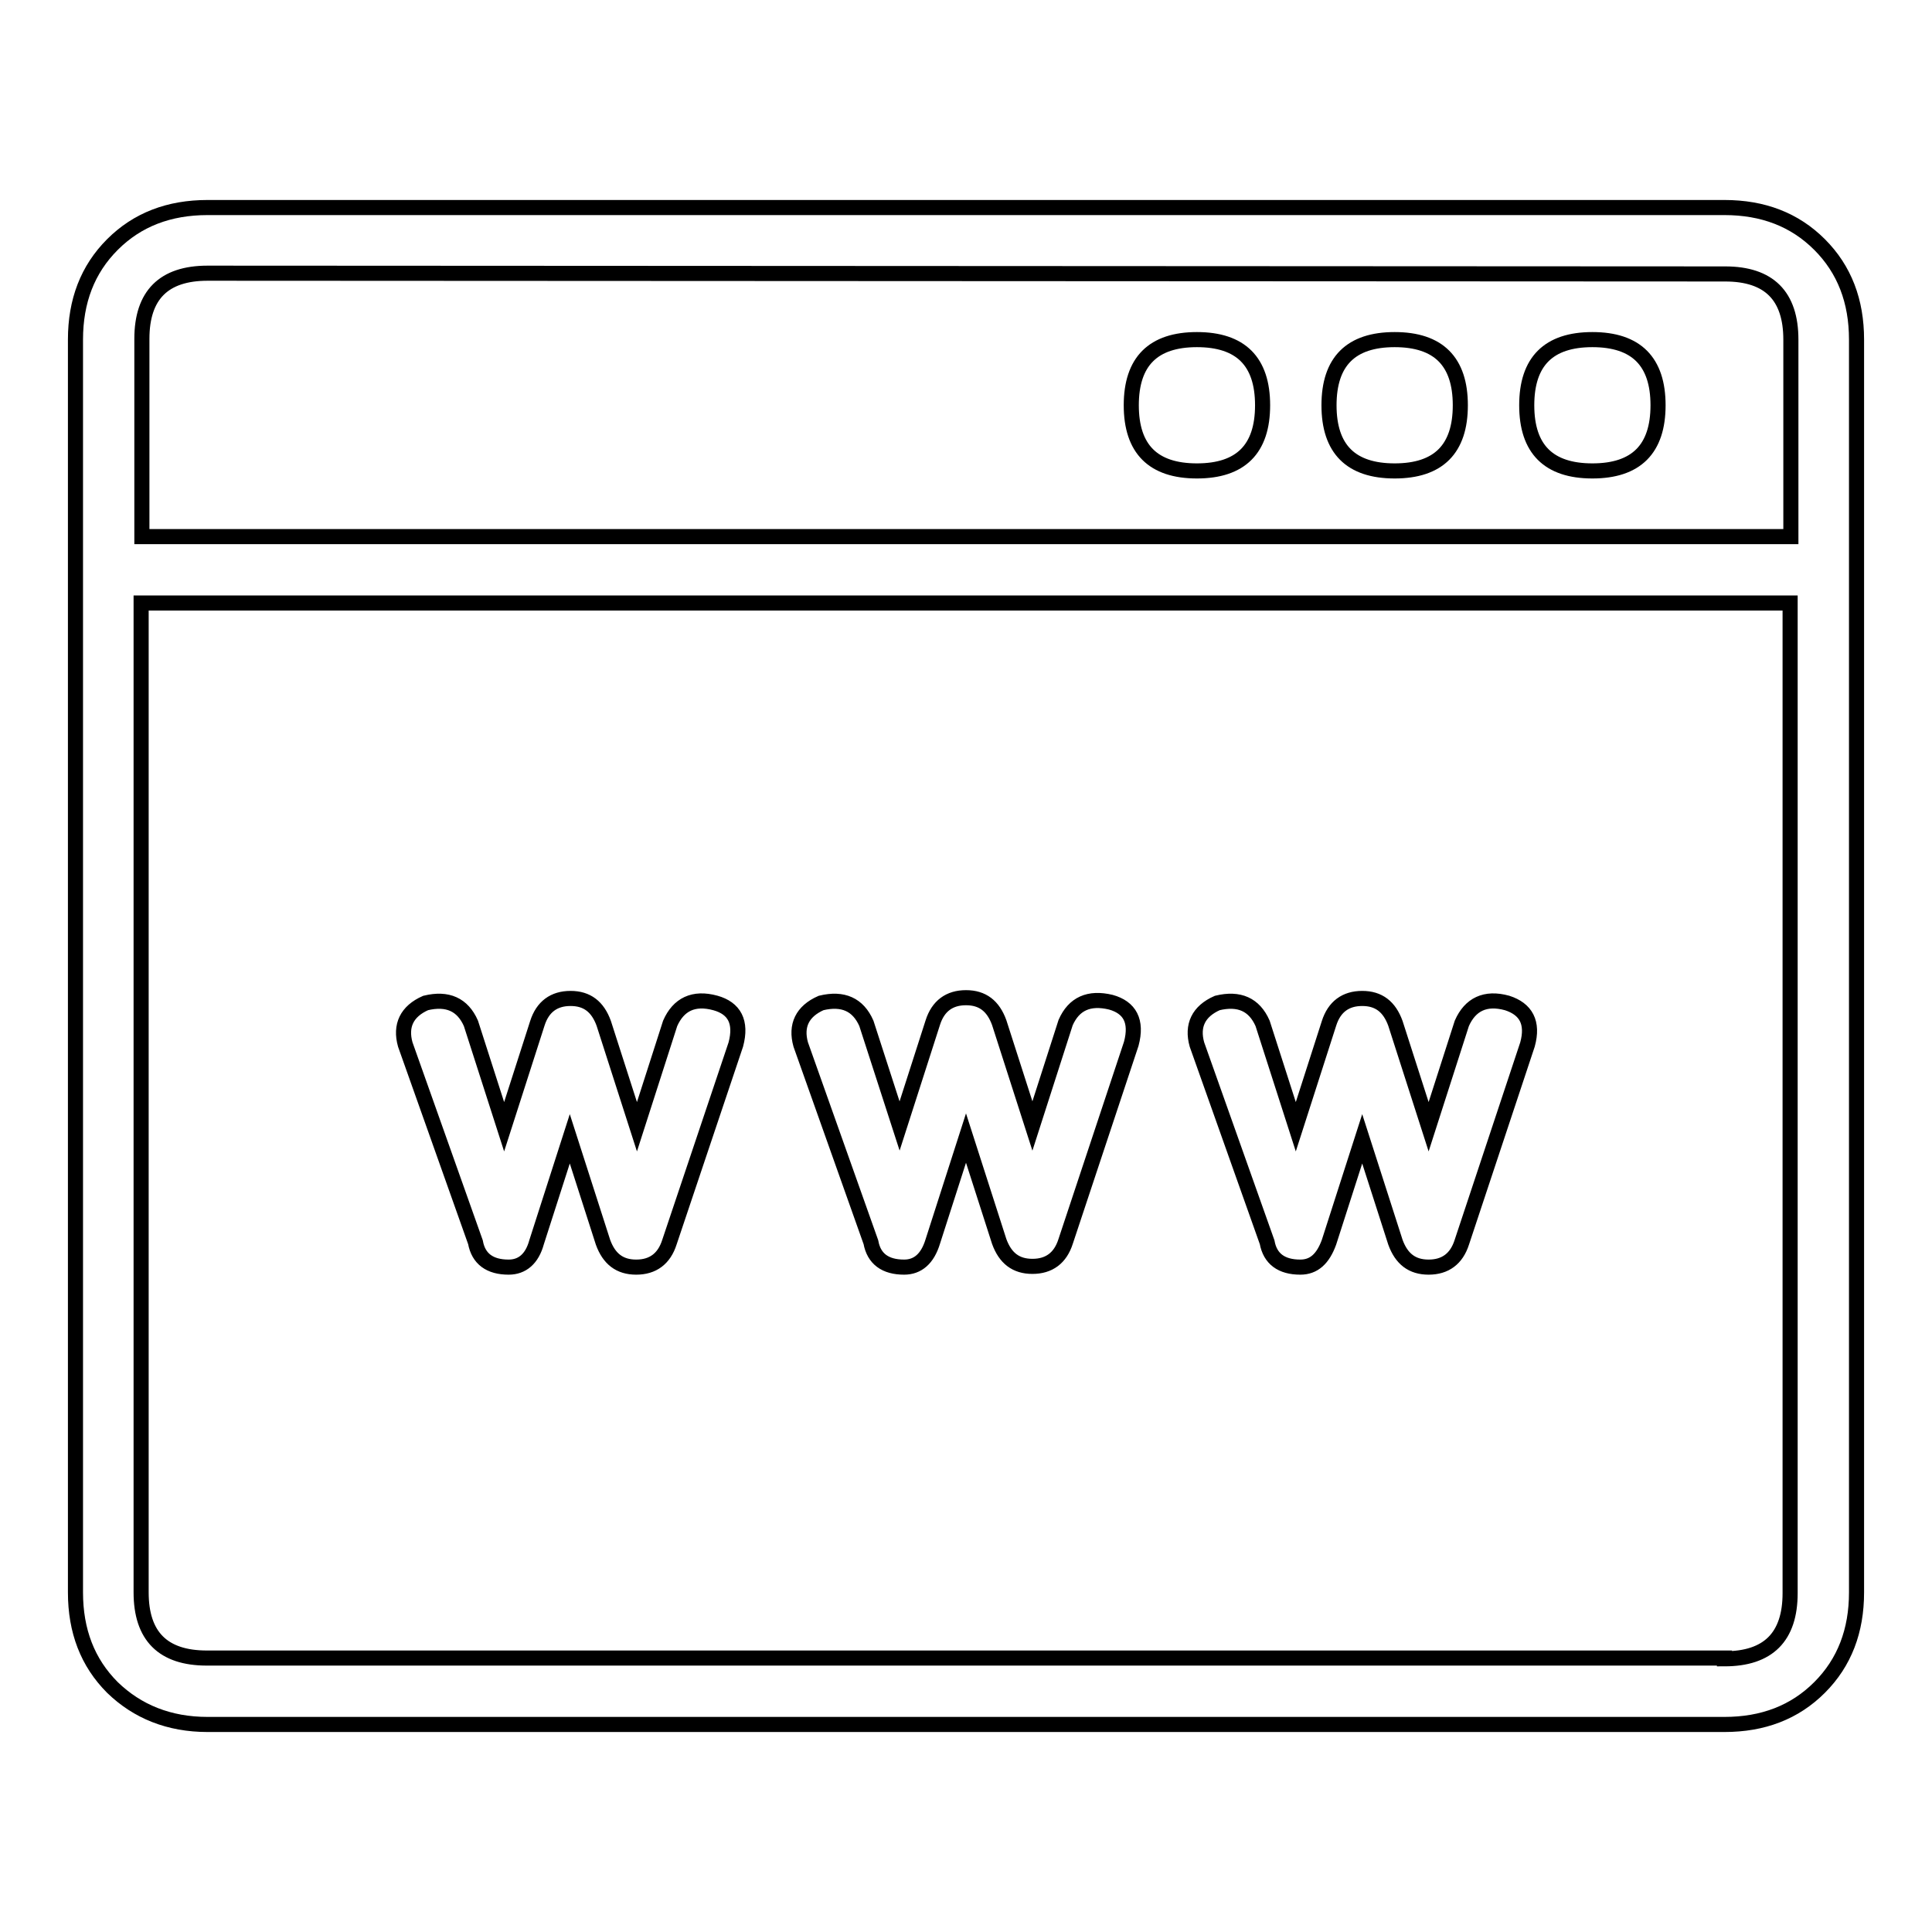 <?xml version="1.0" encoding="utf-8"?>
<!-- Svg Vector Icons : http://www.onlinewebfonts.com/icon -->
<!DOCTYPE svg PUBLIC "-//W3C//DTD SVG 1.1//EN" "http://www.w3.org/Graphics/SVG/1.1/DTD/svg11.dtd">
<svg version="1.1" xmlns="http://www.w3.org/2000/svg" xmlns:xlink="http://www.w3.org/1999/xlink" x="0px" y="0px" viewBox="0 0 256 256" enable-background="new 0 0 256 256" xml:space="preserve">
<g> <path stroke-width="2" fill-opacity="0" stroke="#000000"  d="M228.5,27.5c5.1,0,9.3,1.6,12.6,4.9c3.3,3.3,4.9,7.5,4.9,12.6V211c0,5.1-1.6,9.3-4.9,12.6 c-3.3,3.3-7.5,4.9-12.6,4.9h-201c-5.1,0-9.3-1.7-12.6-4.9c-3.3-3.3-4.9-7.5-4.9-12.6V45c0-5.1,1.6-9.3,4.9-12.6 c3.3-3.3,7.5-4.9,12.6-4.9H228.5z M27.5,36.2c-5.8,0-8.7,2.9-8.7,8.7v26.2h218.5V45c0-5.8-2.9-8.7-8.7-8.7L27.5,36.2L27.5,36.2z  M228.5,219.8c5.8,0,8.7-2.9,8.7-8.7V79.9H18.7V211c0,5.8,2.9,8.7,8.7,8.7H228.5z M67.4,167.9c-2.5,0-4-1.1-4.4-3.3l-9.3-26.2 c-0.7-2.5,0.2-4.4,2.7-5.5c2.9-0.7,4.9,0.2,6,2.7l4.4,13.7l4.4-13.7c0.7-2.2,2.2-3.3,4.4-3.3c2.2,0,3.6,1.1,4.4,3.3l4.4,13.7 l4.4-13.7c1.1-2.5,3.1-3.5,6-2.7c2.5,0.7,3.5,2.5,2.7,5.5l-8.8,26.2c-0.7,2.2-2.2,3.3-4.4,3.3s-3.6-1.1-4.4-3.3l-4.4-13.7 l-4.4,13.7C70.5,166.8,69.2,167.9,67.4,167.9z M119.8,167.9c-2.5,0-4-1.1-4.4-3.3l-9.3-26.2c-0.7-2.5,0.2-4.4,2.7-5.5 c2.9-0.7,4.9,0.2,6,2.7l4.4,13.6l4.4-13.7c0.7-2.2,2.2-3.3,4.4-3.3c2.2,0,3.6,1.1,4.4,3.3l4.4,13.7l4.4-13.7c1.1-2.5,3.1-3.4,6-2.7 c2.5,0.7,3.5,2.5,2.7,5.5l-8.7,26.2c-0.7,2.2-2.2,3.3-4.4,3.3c-2.2,0-3.6-1.1-4.4-3.3l-4.4-13.7l-4.4,13.7 C122.9,166.8,121.6,167.9,119.8,167.9z M149.9,53.7c0-5.8,2.9-8.7,8.7-8.7s8.7,2.9,8.7,8.7c0,5.8-2.9,8.7-8.7,8.7 S149.9,59.5,149.9,53.7z M172.3,167.9c-2.5,0-4-1.1-4.4-3.3l-9.3-26.2c-0.7-2.5,0.2-4.4,2.7-5.5c2.9-0.7,4.9,0.2,6,2.7l4.4,13.7 l4.4-13.7c0.7-2.2,2.2-3.3,4.4-3.3c2.2,0,3.6,1.1,4.4,3.3l4.4,13.7l4.4-13.7c1.1-2.5,3.1-3.5,6-2.7c2.5,0.8,3.5,2.6,2.7,5.5 l-8.7,26.2c-0.7,2.2-2.2,3.3-4.4,3.3c-2.2,0-3.6-1.1-4.4-3.3l-4.4-13.7l-4.4,13.7C175.3,166.8,174.1,167.9,172.3,167.9z  M176.1,53.7c0-5.8,2.9-8.7,8.7-8.7c5.8,0,8.7,2.9,8.7,8.7c0,5.8-2.9,8.7-8.7,8.7C179,62.4,176.1,59.5,176.1,53.7z M202.3,53.7 c0-5.8,2.9-8.7,8.7-8.7c5.8,0,8.7,2.9,8.7,8.7c0,5.8-2.9,8.7-8.7,8.7C205.2,62.4,202.3,59.5,202.3,53.7z"/></g>
</svg>